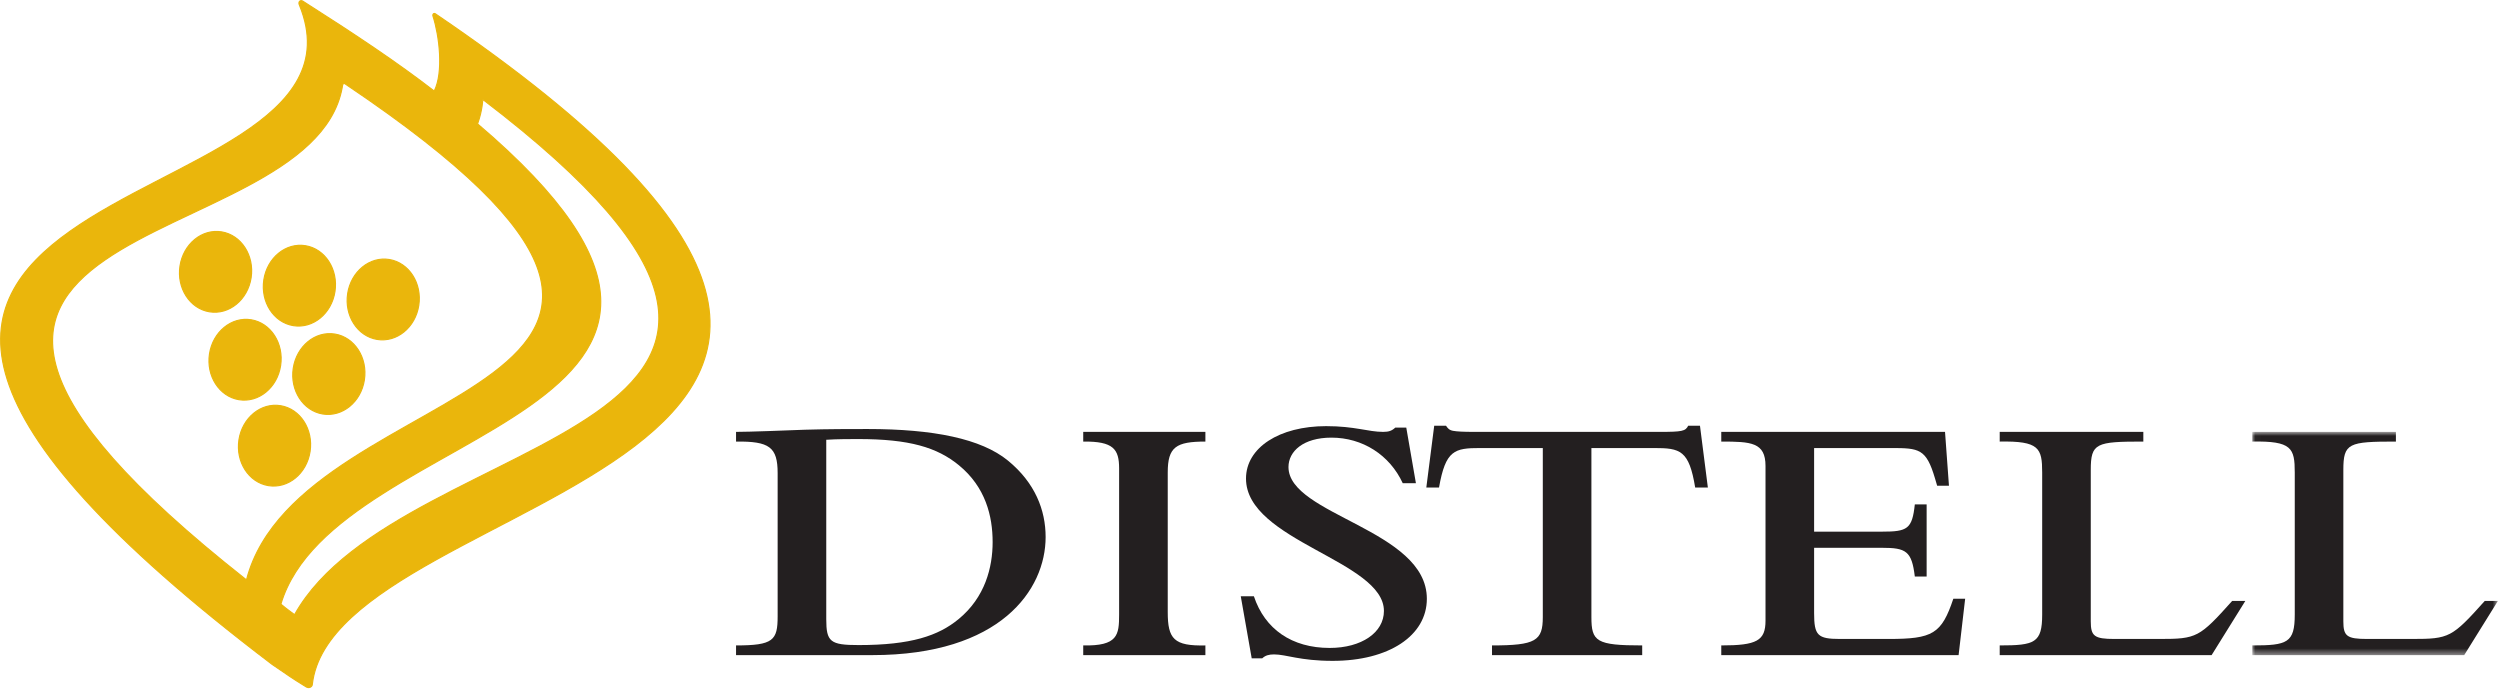 <?xml version="1.0" encoding="UTF-8"?>
<svg width="400px" height="111px" viewBox="0 0 400 111" version="1.1" xmlns="http://www.w3.org/2000/svg" xmlns:xlink="http://www.w3.org/1999/xlink">
    <title>Distell</title>
    <defs>
        <polygon id="path-1" points="0.033 0.858 39.336 0.858 39.336 36.576 0.033 36.576"></polygon>
    </defs>
    <g id="Distell" stroke="none" stroke-width="1" fill="none" fill-rule="evenodd">
        <g id="Group-44">
            <path d="M124.423,98.616 C124.423,102.465 123.722,103.268 117.767,103.268 L117.767,104.819 L139.556,104.819 C160.082,104.819 167.3,94.366 167.3,85.925 C167.3,81.619 165.616,77.253 161.274,73.697 C156.999,70.193 149.365,68.643 138.785,68.643 C136.122,68.643 132.551,68.643 128.767,68.756 C125.825,68.871 119.8,69.101 117.767,69.101 L117.767,70.651 C123.092,70.593 124.423,71.513 124.423,75.704 L124.423,98.616 Z M132.201,70.363 C133.951,70.249 136.122,70.249 137.314,70.249 C145.512,70.249 149.925,71.571 153.428,74.442 C157.7,77.943 158.821,82.594 158.821,86.73 C158.821,90.749 157.632,95.574 153.356,99.074 C150.135,101.717 145.789,103.212 137.385,103.212 C132.831,103.212 132.201,102.692 132.201,99.074 L132.201,70.363 L132.201,70.363 Z" id="Fill-1" fill="#231F20"></path>
            <path d="M173.316,70.651 C178.15,70.593 179.059,71.858 179.059,74.958 L179.059,98.327 C179.059,101.601 178.85,103.382 173.316,103.269 L173.316,104.819 L192.863,104.819 L192.863,103.269 C187.818,103.382 186.838,102.234 186.838,97.927 L186.838,75.589 C186.838,71.513 188.168,70.651 192.863,70.651 L192.863,69.101 L173.316,69.101 L173.316,70.651" id="Fill-3" fill="#231F20"></path>
            <path d="M200.273,105.335 L201.955,105.335 C202.443,104.874 203.005,104.705 203.844,104.705 C205.806,104.705 207.977,105.738 213.231,105.738 C222.2,105.738 228.296,101.718 228.296,95.803 C228.296,84.72 206.157,82.425 206.157,74.728 C206.157,72.203 208.539,70.021 213.024,70.021 C217.998,70.021 222.34,72.777 224.44,77.314 L226.546,77.314 L225.003,68.412 L223.252,68.412 C222.69,68.932 222.2,69.101 221.291,69.101 C220.1,69.101 218.978,68.87 217.577,68.642 C216.177,68.412 214.495,68.182 212.182,68.182 C204.686,68.182 199.36,71.626 199.36,76.568 C199.36,86.557 221.428,89.715 221.428,97.755 C221.428,101.201 217.857,103.67 212.744,103.67 C206.719,103.67 202.373,100.683 200.622,95.401 L198.522,95.401 L200.273,105.335" id="Fill-5" fill="#231F20"></path>
            <path d="M228.211,78.001 L230.244,78.001 C231.296,72.03 232.695,71.686 236.827,71.686 L246.849,71.686 L246.849,98.733 C246.849,102.524 245.727,103.268 238.72,103.268 L238.72,104.819 L262.752,104.819 L262.752,103.268 C255.394,103.268 254.625,102.637 254.625,98.733 L254.625,71.686 L264.642,71.686 C268.848,71.686 270.246,72.03 271.228,78.001 L273.258,78.001 L271.996,68.122 L270.104,68.122 C269.688,68.986 269.127,69.101 265.553,69.101 L235.919,69.101 C234.097,69.101 233.114,69.045 232.486,68.932 C231.858,68.812 231.646,68.526 231.365,68.122 L229.473,68.122 L228.211,78.001" id="Fill-7" fill="#231F20"></path>
            <path d="M313.376,104.819 L314.425,95.802 L312.532,95.802 C310.643,101.431 309.24,102.234 302.167,102.234 L294.391,102.234 C290.814,102.234 290.258,101.662 290.258,98.099 L290.258,87.648 L301.117,87.648 C304.97,87.648 305.879,88.166 306.371,92.245 L308.262,92.245 L308.262,80.702 L306.371,80.702 C305.949,84.664 305.181,85.064 301.117,85.064 L290.258,85.064 L290.258,71.686 L302.588,71.686 C307.073,71.686 308.191,71.799 309.589,76.509 L309.943,77.715 L311.833,77.715 L311.204,69.101 L275.404,69.101 L275.404,70.651 C280.17,70.651 282.482,70.768 282.482,74.555 L282.482,99.306 C282.482,102.523 281.076,103.268 275.404,103.268 L275.404,104.819 L313.376,104.819" id="Fill-9" fill="#231F20"></path>
            <path d="M353.859,104.819 L359.254,96.147 L357.15,96.147 C351.9,102.007 351.478,102.234 345.526,102.234 L338.306,102.234 C335.085,102.234 334.523,101.775 334.523,99.42 L334.523,75.189 C334.523,70.882 335.364,70.651 342.933,70.651 L342.933,69.101 L319.953,69.101 L319.953,70.651 C326.256,70.538 326.749,71.686 326.749,75.59 L326.749,98.327 C326.749,102.867 325.557,103.268 319.953,103.268 L319.953,104.819 L353.859,104.819" id="Fill-11" fill="#231F20"></path>
            <g id="Group-15" transform="translate(360.331, 68.243)">
                <mask id="mask-2" fill="white">
                    <use xlink:href="#path-1"></use>
                </mask>
                <g id="Clip-14"></g>
                <path d="M33.942,36.576 L39.336,27.903 L37.234,27.903 C31.981,33.763 31.562,33.99 25.607,33.99 L18.39,33.99 C15.166,33.99 14.604,33.532 14.604,31.177 L14.604,6.946 C14.604,2.638 15.447,2.408 23.014,2.408 L23.014,0.858 L0.033,0.858 L0.033,2.408 C6.34,2.295 6.83,3.443 6.83,7.347 L6.83,30.084 C6.83,34.624 5.637,35.025 0.033,35.025 L0.033,36.576 L33.942,36.576" id="Fill-13" fill="#231F20" mask="url(#mask-2)"></path>
            </g>
            <path d="M28.8,42.557 C29.341,39.026 32.326,36.583 35.469,37.102 C38.612,37.621 40.721,40.903 40.179,44.433 C39.637,47.96 36.651,50.405 33.51,49.886 C30.366,49.369 28.258,46.087 28.8,42.557" id="Fill-16" fill="#EAB60C"></path>
            <path d="M28.8,42.557 C29.341,39.026 32.326,36.583 35.469,37.102 C38.612,37.621 40.721,40.903 40.179,44.433 C39.637,47.96 36.651,50.405 33.51,49.886 C30.366,49.369 28.258,46.087 28.8,42.557 Z" id="Stroke-18" stroke="#EAB60C" stroke-width="0.187"></path>
            <path d="M42.214,44.767 C42.753,41.237 45.739,38.796 48.883,39.315 C52.025,39.83 54.133,43.111 53.594,46.641 C53.05,50.175 50.065,52.615 46.923,52.099 C43.779,51.578 41.671,48.298 42.214,44.767" id="Fill-20" fill="#EAB60C"></path>
            <path d="M42.214,44.767 C42.753,41.237 45.739,38.796 48.883,39.315 C52.025,39.83 54.133,43.111 53.594,46.641 C53.05,50.175 50.065,52.615 46.923,52.099 C43.779,51.578 41.671,48.298 42.214,44.767 Z" id="Stroke-22" stroke="#EAB60C" stroke-width="0.187"></path>
            <path d="M55.627,46.978 C56.166,43.447 59.154,41.006 62.296,41.523 C65.437,42.042 67.547,45.324 67.006,48.854 C66.464,52.385 63.478,54.826 60.335,54.306 C57.196,53.792 55.086,50.508 55.627,46.978" id="Fill-24" fill="#EAB60C"></path>
            <path d="M55.627,46.978 C56.166,43.447 59.154,41.006 62.296,41.523 C65.437,42.042 67.547,45.324 67.006,48.854 C66.464,52.385 63.478,54.826 60.335,54.306 C57.196,53.792 55.086,50.508 55.627,46.978 Z" id="Stroke-26" stroke="#EAB60C" stroke-width="0.187"></path>
            <path d="M46.923,58.907 C47.466,55.377 50.45,52.934 53.594,53.453 C56.735,53.97 58.843,57.251 58.302,60.782 C57.762,64.315 54.774,66.753 51.633,66.236 C48.492,65.718 46.382,62.435 46.923,58.907" id="Fill-28" fill="#EAB60C"></path>
            <path d="M46.923,58.907 C47.466,55.377 50.45,52.934 53.594,53.453 C56.735,53.97 58.843,57.251 58.302,60.782 C57.762,64.315 54.774,66.753 51.633,66.236 C48.492,65.718 46.382,62.435 46.923,58.907 Z" id="Stroke-30" stroke="#EAB60C" stroke-width="0.187"></path>
            <path d="M33.52,56.62 C34.062,53.09 37.049,50.649 40.191,51.166 C43.334,51.682 45.441,54.966 44.9,58.493 C44.361,62.024 41.373,64.468 38.231,63.948 C35.089,63.432 32.979,60.151 33.52,56.62" id="Fill-32" fill="#EAB60C"></path>
            <path d="M33.52,56.62 C34.062,53.09 37.049,50.649 40.191,51.166 C43.334,51.682 45.441,54.966 44.9,58.493 C44.361,62.024 41.373,64.468 38.231,63.948 C35.089,63.432 32.979,60.151 33.52,56.62 Z" id="Stroke-34" stroke="#EAB60C" stroke-width="0.187"></path>
            <path d="M38.232,70.368 C38.775,66.838 41.761,64.394 44.903,64.914 C48.046,65.433 50.154,68.714 49.611,72.244 C49.072,75.774 46.084,78.216 42.944,77.698 C39.801,77.179 37.693,73.898 38.232,70.368" id="Fill-36" fill="#EAB60C"></path>
            <path d="M38.232,70.368 C38.775,66.838 41.761,64.394 44.903,64.914 C48.046,65.433 50.154,68.714 49.611,72.244 C49.072,75.774 46.084,78.216 42.944,77.698 C39.801,77.179 37.693,73.898 38.232,70.368 Z" id="Stroke-38" stroke="#EAB60C" stroke-width="0.187"></path>
            <path d="M44.941,96.661 C46.211,97.729 46.223,97.642 47.129,98.354 C64.149,67.826 148.487,70.22 77.274,15.927 C77.219,15.883 77.222,17.581 76.41,19.821 C131.869,67.001 53.575,67.431 44.941,96.661 M54.744,14.043 C49.517,42.13 -36.05,33.225 39.282,92.666 C39.469,92.815 39.441,93.009 39.423,93.009 C39.412,93.009 39.404,92.942 39.445,92.757 C48.147,59.413 130.572,64.181 55.55,13.643 C55.154,13.401 54.869,12.973 54.744,14.043 M43.532,106.295 C46.14,108.089 46.946,108.645 48.762,109.759 C49.546,110.363 49.999,109.741 49.971,109.489 C53.575,77.721 177.39,75.337 69.674,2.219 C69.422,2.036 69.182,2.275 69.275,2.572 C70.292,5.705 70.997,11.543 69.477,14.573 C63.505,9.967 57.004,5.628 48.44,0.178 C48.062,-0.065 47.636,0.303 47.922,0.844 C62.966,37.892 -63.54,25.034 43.532,106.295" id="Fill-40" fill="#EAB60C"></path>
            <path d="M44.941,96.661 C46.211,97.729 46.223,97.642 47.129,98.354 C64.149,67.826 148.487,70.22 77.274,15.927 C77.219,15.883 77.222,17.581 76.41,19.821 C131.869,67.001 53.575,67.431 44.941,96.661 Z M54.744,14.043 C49.517,42.13 -36.05,33.225 39.282,92.666 C39.469,92.815 39.441,93.009 39.423,93.009 C39.412,93.009 39.404,92.942 39.445,92.757 C48.147,59.413 130.572,64.181 55.55,13.643 C55.154,13.401 54.869,12.973 54.744,14.043 Z M43.532,106.295 C46.14,108.089 46.946,108.645 48.762,109.759 C49.546,110.363 49.999,109.741 49.971,109.489 C53.575,77.721 177.39,75.337 69.674,2.219 C69.422,2.036 69.182,2.275 69.275,2.572 C70.292,5.705 70.997,11.543 69.477,14.573 C63.505,9.967 57.004,5.628 48.44,0.178 C48.062,-0.065 47.636,0.303 47.922,0.844 C62.966,37.892 -63.54,25.034 43.532,106.295 Z" id="Stroke-42" stroke="#EAB60C" stroke-width="0.185"></path>
        </g>
    </g>
</svg>